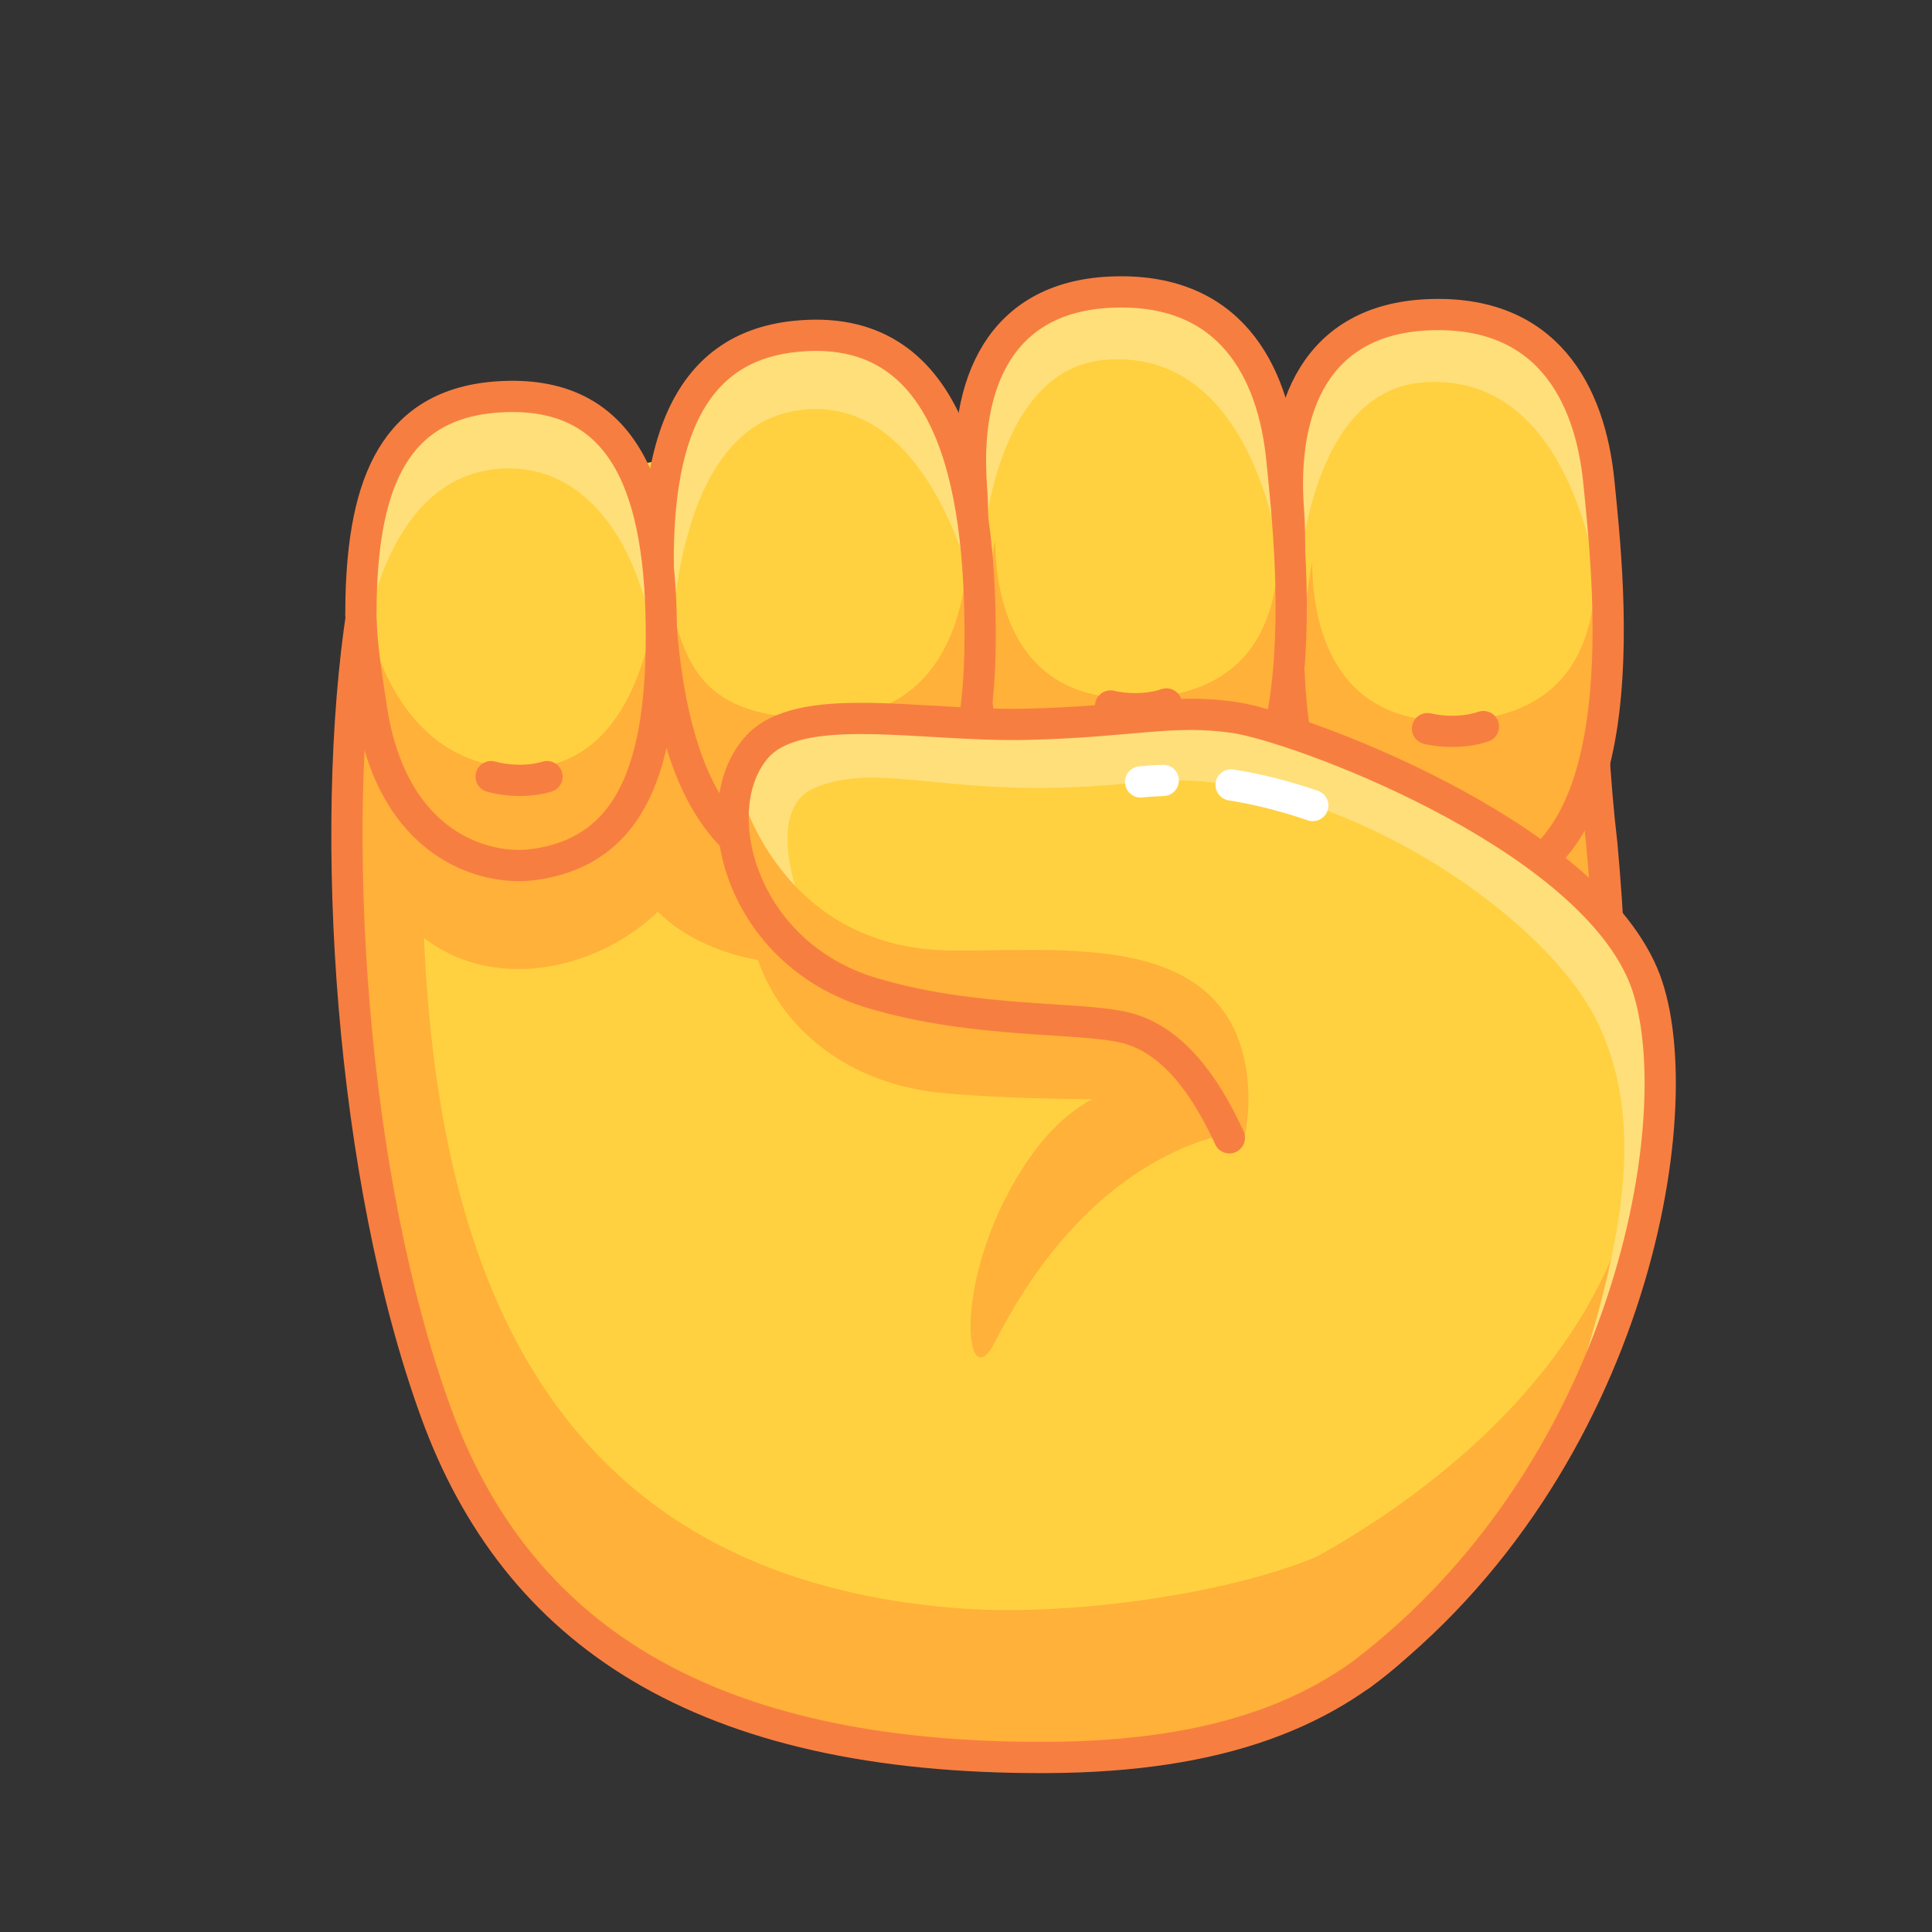 <svg xmlns="http://www.w3.org/2000/svg" viewBox="0 0 512 512" width="512" height="512" style="width: 100%; height: 100%; transform: translate3d(0,0,0);" preserveAspectRatio="xMidYMid meet"><rect x="0" y="0" width="512" height="512" fill="#333333" stroke="none"/><defs><clipPath id="__lottie_element_15968"><rect width="512" height="512" x="0" y="0"></rect></clipPath></defs><g clip-path="url(#__lottie_element_15968)"><g style="display: block;" transform="matrix(1.38,0,0,1.38,259.718,288.882)" opacity="1"><g opacity="1" transform="matrix(1,0,0,1,0,0)"><path fill="rgb(255,209,64)" fill-opacity="1" d=" M108.569,-105.847 C116.462,-68.316 131.215,-18.114 113.697,40.695 C97.743,94.257 79.628,127.862 12.842,128.165 C-53.774,128.467 -87.444,103.357 -104.538,61.777 C-115.903,34.134 -127.566,-44.74 -118.901,-91.197 C-118.597,-92.827 -117.988,-94.406 -117.098,-95.932 C-112.988,-102.984 -102.881,-108.927 -89.098,-113.713 C-85.942,-114.809 -82.594,-115.844 -79.08,-116.818 C-75.949,-117.686 -72.688,-118.505 -69.315,-119.275 C-57.245,-122.032 -43.75,-124.16 -29.735,-125.643 C-20.863,-126.582 -11.783,-127.262 -2.724,-127.678 C1.695,-127.881 6.109,-128.021 10.491,-128.098 C28.805,-128.42 46.568,-127.636 61.84,-125.709 C66.295,-125.147 70.539,-124.487 74.522,-123.729 C76.602,-123.333 78.61,-122.911 80.541,-122.461 C96.401,-118.768 107.011,-113.256 108.569,-105.847z"></path></g></g><g style="display: block;" transform="matrix(1.38,0,0,1.38,343.695,211.83)" opacity="1"><g opacity="1" transform="matrix(1,0,0,1,0,0)"><path fill="rgb(255,177,57)" fill-opacity="1" d=" M57.27,2.734 C57.27,2.734 59.891,31.211 59.891,31.211 C59.891,31.211 36.487,20.936 36.487,20.936 C36.487,20.936 44.786,-11.833 57.27,2.734z"></path></g></g><g style="display: block;" transform="matrix(1.38,0,0,1.38,293.682,323.483)" opacity="1"><g opacity="1" transform="matrix(1,0,0,1,0,0)"><path fill="rgb(255,177,57)" fill-opacity="1" d=" M26.435,-17.171 C26.435,-17.171 -1.629,-16.261 -21.729,23.288 C-27.488,34.619 -30.196,11.482 -16.438,-10.062 C-8.524,-22.455 0.76,-26.473 8.791,-26.259 C16.76,-26.047 23.495,-21.667 26.435,-17.171z"></path></g></g><g style="display: block;" transform="matrix(0.998,0.01,-0.01,0.998,261.886,290.293)" opacity="1"><g opacity="1" transform="matrix(1,0,0,1,0,0)"><path fill="rgb(255,177,57)" fill-opacity="1" d=" M66.715,-114.078 C67.752,-124.574 49.868,-138.55 31.346,-137.342 C8.849,-135.875 -1.357,-133.99 -3.058,-114.802 C-3.895,-105.364 -4.391,-90.374 2.284,-77.269 C10.847,-60.457 41.135,-55.122 57.164,-75.151 C64.361,-84.144 64.896,-95.657 66.715,-114.078z"></path></g></g><g style="display: block;" transform="matrix(0.998,0.01,-0.01,0.998,340.831,287.306)" opacity="1"><g opacity="1" transform="matrix(1,0,0,1,0,0)"><path fill="rgb(255,177,57)" fill-opacity="1" d=" M13.082,-152.142 C-26.167,-151.64 -18.901,-113.852 -23.22,-93.718 C-29.079,-66.403 36.096,-58.224 55.928,-91.601 C61.812,-101.503 52.512,-152.646 13.082,-152.142z"></path></g></g><g style="display: block;" transform="matrix(1.38,0,0,1.38,272.08,138.84)" opacity="1"><g opacity="1" transform="matrix(1,0,0,1,0,0)"><path fill="rgb(255,177,57)" fill-opacity="1" d=" M-51.75,58.25 C-59.733,85.081 -42.452,106.697 -16.5,109.25 C-1.25,110.75 25,110.75 37.75,110 C50.5,109.25 66.089,86.598 49,71.75 C33.75,58.5 -42.75,28 -51.75,58.25z"></path></g></g><g style="display: block;" transform="matrix(1.38,0,0,1.38,265.727,326.843)" opacity="1"><g opacity="1" transform="matrix(1,0,0,1,0,0)"><path fill="rgb(255,177,57)" fill-opacity="1" d=" M-125.604,-99.725 C-111.77,-101.034 -93.428,-101.23 -70.056,-98.565 C-62.174,-97.666 -53.72,-96.442 -44.674,-94.825 C-44.131,-94.728 -42.717,-94.598 -40.719,-94.382 C-28.472,-93.059 5.704,-88.533 -4.506,-68.932 C-14.44,-49.861 -47.112,-46.403 -64.007,-59.782 C-64.784,-60.397 -65.528,-61.048 -66.234,-61.735 C-85.491,-43.219 -127.52,-43.4 -125.604,-99.725z"></path></g></g><g style="display: block;" transform="matrix(1.38,0,0,1.38,265.727,326.843)" opacity="1"><g opacity="1" transform="matrix(1,0,0,1,0,0)"><path fill="rgb(255,177,57)" fill-opacity="1" d=" M126.266,-3.715 C126.266,-3.715 126.266,-3.695 126.266,-3.695 C119.726,25.045 103.096,58.805 72.086,82.255 C72.066,82.275 72.046,82.285 72.026,82.305 C57.556,94.035 37.666,100.525 8.486,100.655 C-58.124,100.955 -91.794,75.845 -108.894,34.265 C-118.824,10.115 -128.984,-53.145 -125.604,-99.725 C-121.917,-100.074 -117.847,-101.366 -115.074,-101.142 C-112.889,-100.965 -111.509,-99.849 -111.753,-96.588 C-112.192,-90.724 -112.175,-83.072 -111.998,-76.015 C-111.734,-65.501 -111.114,-56.305 -111.114,-56.305 C-109.856,-27.987 -104.962,0.222 -92.174,22.992 C-79.709,45.186 -59.745,62.212 -28.337,69.133 C-21.98,70.534 -15.154,71.521 -7.827,72.053 C-1.762,72.493 5.264,72.437 12.612,71.934 C32.322,70.584 54.351,66.015 66.386,59.161 C84.744,48.706 102.503,32.405 110.255,20.718 C118.489,8.304 126.266,-3.715 126.266,-3.715z"></path></g></g><g style="display: block;" transform="matrix(1.38,0,0,1.38,259.138,291.532)" opacity="1"><g opacity="1" transform="matrix(1,0,0,1,0,0)"><path stroke-linecap="round" stroke-linejoin="round" fill-opacity="0" stroke="rgb(247,126,65)" stroke-opacity="1" stroke-width="6" d=" M117.103,-115.479 C117.291,-101.327 116.929,-73.79 119.824,-49.185 C122.38,-20.793 123.03,8.854 114.117,38.775 C98.162,92.337 80.048,125.942 13.262,126.245 C-53.354,126.547 -88.787,102.119 -104.118,59.857 C-120.466,14.792 -124.813,-51.512 -118.176,-94.249"></path></g></g><g style="display: block;" transform="matrix(1,0,0,1,256,259.2)" opacity="1"><g opacity="1" transform="matrix(1,0,0,1,0,0)"><path stroke-linecap="round" stroke-linejoin="miter" fill-opacity="0" stroke-miterlimit="4" stroke="rgb(247,126,65)" stroke-opacity="1" stroke-width="8" d=" M-86,-123 C-84.25,-109.5 -84.562,-94.313 -80.25,-94.5 C-74.5,-94.75 -78.25,-110 -78.5,-124.25"></path></g></g><g style="display: block;" transform="matrix(0.999,0.033,-0.033,0.999,336.322,256.31)" opacity="1"><g opacity="1" transform="matrix(1,0,0,1,0,0)"><path stroke-linecap="round" stroke-linejoin="miter" fill-opacity="0" stroke-miterlimit="4" stroke="rgb(247,126,65)" stroke-opacity="1" stroke-width="8" d=" M-86,-123 C-84.25,-109.5 -84.562,-94.313 -80.25,-94.5 C-74.5,-94.75 -78.25,-110 -78.5,-124.25"></path></g></g><g style="display: block;" transform="matrix(0.997,0.078,-0.078,0.997,414.838,256.209)" opacity="1"><g opacity="1" transform="matrix(1,0,0,1,0,0)"><path stroke-linecap="round" stroke-linejoin="miter" fill-opacity="0" stroke-miterlimit="4" stroke="rgb(247,126,65)" stroke-opacity="1" stroke-width="8" d=" M-86,-123 C-84.25,-109.5 -84.562,-94.313 -80.25,-94.5 C-74.5,-94.75 -78.25,-110 -78.5,-124.25"></path></g></g><g style="display: block;" transform="matrix(1.38,0,0,1.38,2.8,-164.971)" opacity="1"><g opacity="1" transform="matrix(1,0,0,1,276.003,235.119)"><path fill="rgb(255,209,64)" fill-opacity="1" d=" M28.997,-23.119 C27.302,-40.064 18.993,-56.214 -4.003,-55.119 C-25.003,-54.119 -32.173,-37.725 -30.588,-17.422 C-29.003,2.881 -38.887,52.275 -0.445,55.078 C37.997,57.881 30.997,-3.119 28.997,-23.119z"></path><path fill="rgb(255,223,121)" fill-opacity="0" d=" M28.997,-23.119 C27.302,-40.064 18.993,-56.214 -4.003,-55.119 C-25.003,-54.119 -32.173,-37.725 -30.588,-17.422 C-29.003,2.881 -38.887,52.275 -0.445,55.078 C37.997,57.881 30.997,-3.119 28.997,-23.119z"></path></g><g opacity="1" transform="matrix(1,0,0,1,276.754,258.792)"><path fill="rgb(255,209,64)" fill-opacity="1" d=" M-26.8,-31.208 C-26.754,-22.792 -24.754,-0.792 -0.754,-0.792 C26.264,-0.792 27.776,-21.624 27.511,-31.208 C27.511,-31.208 38.246,31.208 -0.754,31.208 C-39.754,31.208 -26.8,-31.208 -26.8,-31.208z"></path><path fill="rgb(255,177,57)" fill-opacity="1" d=" M-26.8,-31.208 C-26.754,-22.792 -24.754,-0.792 -0.754,-0.792 C26.264,-0.792 27.776,-21.624 27.511,-31.208 C27.511,-31.208 38.246,31.208 -0.754,31.208 C-39.754,31.208 -26.8,-31.208 -26.8,-31.208z"></path></g><g opacity="1" transform="matrix(1,0,0,1,276,205.475)"><path fill="rgb(255,223,121)" fill-opacity="1" d=" M-28.619,25.538 C-28.619,25.538 -27.014,-10.64 -5,-12.475 C19,-14.475 26.521,12.55 28.761,25.538 C28.761,25.538 40,-24.475 -4,-25.475 C-4,-25.475 -37.238,-29.45 -28.619,25.538z"></path></g><g opacity="1" transform="matrix(1,0,0,1,276.003,235.119)"><path stroke-linecap="butt" stroke-linejoin="miter" fill-opacity="0" stroke-miterlimit="10" stroke="rgb(247,126,65)" stroke-opacity="1" stroke-width="6" d=" M28.997,-23.119 C27.302,-40.064 18.993,-56.214 -4.003,-55.119 C-25.003,-54.119 -32.173,-37.725 -30.588,-17.422 C-29.003,2.881 -38.887,52.275 -0.445,55.078 C37.997,57.881 30.997,-3.119 28.997,-23.119z"></path></g><g opacity="1" transform="matrix(1,0,0,1,277.472,259.536)"><path stroke-linecap="round" stroke-linejoin="round" fill-opacity="0" stroke="rgb(247,126,65)" stroke-opacity="1" stroke-width="6" d=" M-5.365,-0.068 C-5.365,-0.068 0,1.346 5.365,-0.459"></path></g></g><g style="display: block;" transform="matrix(1.38,0,0,1.38,-81.2,-170.97)" opacity="1"><g opacity="1" transform="matrix(1,0,0,1,276.003,235.119)"><path fill="rgb(255,209,64)" fill-opacity="1" d=" M28.997,-23.119 C27.302,-40.064 18.993,-56.214 -4.003,-55.119 C-25.003,-54.119 -32.173,-37.725 -30.588,-17.422 C-29.003,2.881 -38.887,52.275 -0.445,55.078 C37.997,57.881 30.997,-3.119 28.997,-23.119z"></path><path fill="rgb(255,223,121)" fill-opacity="0" d=" M28.997,-23.119 C27.302,-40.064 18.993,-56.214 -4.003,-55.119 C-25.003,-54.119 -32.173,-37.725 -30.588,-17.422 C-29.003,2.881 -38.887,52.275 -0.445,55.078 C37.997,57.881 30.997,-3.119 28.997,-23.119z"></path></g><g opacity="1" transform="matrix(1,0,0,1,276.754,258.792)"><path fill="rgb(255,209,64)" fill-opacity="1" d=" M-26.8,-31.208 C-26.754,-22.792 -24.754,-0.792 -0.754,-0.792 C26.264,-0.792 27.776,-21.624 27.511,-31.208 C27.511,-31.208 38.246,31.208 -0.754,31.208 C-39.754,31.208 -26.8,-31.208 -26.8,-31.208z"></path><path fill="rgb(255,177,57)" fill-opacity="1" d=" M-26.8,-31.208 C-26.754,-22.792 -24.754,-0.792 -0.754,-0.792 C26.264,-0.792 27.776,-21.624 27.511,-31.208 C27.511,-31.208 38.246,31.208 -0.754,31.208 C-39.754,31.208 -26.8,-31.208 -26.8,-31.208z"></path></g><g opacity="1" transform="matrix(1,0,0,1,276,205.475)"><path fill="rgb(255,223,121)" fill-opacity="1" d=" M-28.619,25.538 C-28.619,25.538 -27.014,-10.64 -5,-12.475 C19,-14.475 26.521,12.55 28.761,25.538 C28.761,25.538 40,-24.475 -4,-25.475 C-4,-25.475 -37.238,-29.45 -28.619,25.538z"></path></g><g opacity="1" transform="matrix(1,0,0,1,276,205.475)"><path stroke-linecap="round" stroke-linejoin="round" fill-opacity="0" stroke="rgb(255,255,255)" stroke-opacity="1" stroke-width="0" d=" M17.281,-2.908 C18.456,-1.486 19.521,0.039 20.486,1.628"></path></g><g opacity="1" transform="matrix(1,0,0,1,276.003,235.119)"><path stroke-linecap="butt" stroke-linejoin="miter" fill-opacity="0" stroke-miterlimit="10" stroke="rgb(247,126,65)" stroke-opacity="1" stroke-width="6" d=" M28.997,-23.119 C27.302,-40.064 18.993,-56.214 -4.003,-55.119 C-25.003,-54.119 -32.173,-37.725 -30.588,-17.422 C-29.003,2.881 -38.887,52.275 -0.445,55.078 C37.997,57.881 30.997,-3.119 28.997,-23.119z"></path></g><g opacity="1" transform="matrix(1,0,0,1,277.472,259.536)"><path stroke-linecap="round" stroke-linejoin="round" fill-opacity="0" stroke="rgb(247,126,65)" stroke-opacity="1" stroke-width="6" d=" M-5.365,-0.068 C-5.365,-0.068 0,1.346 5.365,-0.459"></path></g></g><g style="display: block;" transform="matrix(1.38,0,0,1.38,-81.112,-170.375)" opacity="1"><g opacity="1" transform="matrix(1,0,0,1,216.584,240.003)"><path fill="rgb(255,209,64)" fill-opacity="1" d=" M-5.38,-51.913 C-25.649,-49.673 -34.154,-31.531 -30.647,6.113 C-27.362,41.374 -13.515,52.199 3.49,52.158 C18.634,52.122 31.316,39.244 31.415,6.193 C31.505,-24.011 24.741,-55.242 -5.38,-51.913z"></path><path fill="rgb(255,223,121)" fill-opacity="0" d=" M-5.38,-51.913 C-25.649,-49.673 -34.154,-31.531 -30.647,6.113 C-27.362,41.374 -13.515,52.199 3.49,52.158 C18.634,52.122 31.316,39.244 31.415,6.193 C31.505,-24.011 24.741,-55.242 -5.38,-51.913z"></path></g><g opacity="1" transform="matrix(1,0,0,1,216.387,261.586)"><path fill="rgb(255,209,64)" fill-opacity="1" d=" M28.031,-39.994 C36.412,15.86 18.835,30.543 3.685,30.573 C-11.945,30.613 -32.973,16.948 -30.361,-29.387 C-26.633,-14.212 -26.498,1.066 2.269,-0.374 C32.607,-1.893 28.031,-39.994 28.031,-39.994z"></path><path fill="rgb(255,177,57)" fill-opacity="1" d=" M28.031,-39.994 C36.412,15.86 18.835,30.543 3.685,30.573 C-11.945,30.613 -32.973,16.948 -30.361,-29.387 C-26.633,-14.212 -26.498,1.066 2.269,-0.374 C32.607,-1.893 28.031,-39.994 28.031,-39.994z"></path></g><g opacity="1" transform="matrix(1,0,0,1,216.585,221.611)"><path fill="rgb(255,223,121)" fill-opacity="1" d=" M31.418,24.587 C31.418,24.587 24.518,-19.553 -1.072,-19.593 C-26.662,-19.633 -29.032,17.907 -29.462,33.737 C-29.462,33.737 -29.462,33.767 -29.462,33.767 C-29.942,30.887 -30.342,27.807 -30.652,24.507 C-34.152,-13.143 -25.652,-31.283 -5.382,-33.523 C24.738,-36.853 31.508,-5.623 31.418,24.587z"></path></g><g opacity="1" transform="matrix(1,0,0,1,216.084,240.003)"><path stroke-linecap="butt" stroke-linejoin="miter" fill-opacity="0" stroke-miterlimit="10" stroke="rgb(247,126,65)" stroke-opacity="1" stroke-width="6" d=" M-4.88,-51.913 C-25.149,-49.673 -33.654,-31.531 -30.147,6.113 C-26.862,41.374 -13.015,52.199 3.99,52.158 C19.134,52.122 30.816,39.244 30.915,6.193 C31.005,-24.011 25.241,-55.242 -4.88,-51.913z"></path></g><g opacity="1" transform="matrix(1,0,0,1,218.572,270.836)"><path stroke-linecap="round" stroke-linejoin="round" fill-opacity="0" stroke="rgb(247,126,65)" stroke-opacity="1" stroke-width="6" d=" M-5.365,-0.068 C-5.365,-0.068 0,1.346 5.365,-0.459"></path></g></g><g style="display: block;" transform="matrix(1.38,0,0,1.38,-81.2,-170.972)" opacity="1"><g opacity="1" transform="matrix(1,0,0,1,156.996,245.108)"><path fill="rgb(255,209,64)" fill-opacity="1" d=" M4.306,44.814 C-19.501,48.053 -28.873,22.152 -28.854,-3.079 C-28.836,-27.022 -23.3,-43.696 -2.33,-45.006 C20.624,-46.44 28.447,-29.202 28.837,-1.541 C29.227,26.12 23.051,42.264 4.306,44.814z"></path><path fill="rgb(255,223,121)" fill-opacity="0" d=" M4.306,44.814 C-19.501,48.053 -28.873,22.152 -28.854,-3.079 C-28.836,-27.022 -23.3,-43.696 -2.33,-45.006 C20.624,-46.44 28.447,-29.202 28.837,-1.541 C29.227,26.12 23.051,42.264 4.306,44.814z"></path></g><g opacity="1" transform="matrix(1,0,0,1,156.996,262.447)"><path fill="rgb(255,209,64)" fill-opacity="1" d=" M4.306,27.472 C-19.504,30.712 -28.874,4.812 -28.854,-20.418 C-28.854,-22.368 -28.814,-24.268 -28.734,-26.118 C-28.064,-18.998 -22.941,8.11 1.246,8.948 C27.159,9.846 28.166,-27.748 28.166,-27.748 C28.166,-27.748 28.806,-21.358 28.836,-18.878 C29.226,8.782 23.046,24.922 4.306,27.472z"></path><path fill="rgb(255,177,57)" fill-opacity="1" d=" M4.306,27.472 C-19.504,30.712 -28.874,4.812 -28.854,-20.418 C-28.854,-22.368 -28.814,-24.268 -28.734,-26.118 C-28.064,-18.998 -22.941,8.11 1.246,8.948 C27.159,9.846 28.166,-27.748 28.166,-27.748 C28.166,-27.748 28.806,-21.358 28.836,-18.878 C29.226,8.782 23.046,24.922 4.306,27.472z"></path></g><g opacity="1" transform="matrix(1,0,0,1,156.997,231.012)"><path fill="rgb(255,223,121)" fill-opacity="1" d=" M27.816,30.996 C30.016,12.966 21.394,-18.401 -1.824,-17.134 C-25.404,-15.848 -28.564,18.636 -28.564,18.636 C-28.564,18.636 -28.574,18.626 -28.574,18.626 C-28.764,16.106 -28.854,13.556 -28.854,11.016 C-28.834,-12.924 -23.304,-29.604 -2.334,-30.914 C20.626,-32.344 28.446,-15.104 28.836,12.556 C28.936,19.426 28.626,25.586 27.816,30.996z"></path></g><g opacity="1" transform="matrix(1,0,0,1,156.996,245.108)"><path stroke-linecap="round" stroke-linejoin="miter" fill-opacity="0" stroke-miterlimit="10" stroke="rgb(247,126,65)" stroke-opacity="1" stroke-width="6" d=" M-28.854,-3.079 C-28.853,-4.089 -28.843,-5.086 -28.822,-6.069 C-28.342,-28.401 -22.416,-43.752 -2.33,-45.006 C20.624,-46.44 28.447,-29.202 28.837,-1.541 C29.227,26.12 23.051,42.264 4.306,44.814 C-5.147,46.1 -22.975,41.066 -26.872,14.542 C-27.681,9.034 -28.671,3.356 -28.821,-2.301"></path></g><g opacity="1" transform="matrix(1,0,0,1,158.522,273.391)"><path stroke-linecap="round" stroke-linejoin="round" fill-opacity="0" stroke="rgb(247,126,65)" stroke-opacity="1" stroke-width="6" d=" M-5.368,-0.357 C-5.368,-0.357 -0.059,1.252 5.368,-0.357"></path></g></g><g style="display: block;" transform="matrix(1.38,0,0,1.38,-81.2,-170.97)" opacity="1"><g opacity="1" transform="matrix(1,0,0,1,289.259,353.341)"><path fill="rgb(255,209,64)" fill-opacity="1" d=" M5.665,-10.95 C0.73,-21.718 -5.551,-29.793 -14.075,-32.036 C-22.599,-34.279 -43.885,-30.325 -62.978,-38.766 C-80.528,-46.525 -95.121,-73.056 -85.167,-85.874 C-77.516,-95.726 -53.556,-89.912 -33.367,-90.361 C-13.178,-90.81 -5.373,-93.424 6.633,-91.668 C18.639,-89.912 73.372,-69.784 85.076,-42.355 C95.038,-19.009 84.223,51.917 30.812,92.267 C30.812,92.267 5.665,-10.95 5.665,-10.95z"></path></g><g opacity="1" transform="matrix(1,0,0,1,344.255,394.286)"><path fill="rgb(255,177,57)" fill-opacity="1" d=" M-32.779,28.678 C-27.081,25.348 25.127,-2.169 29.82,-51.318 C34.513,-26.917 11.506,26.163 -24.18,51.318 C-24.18,51.318 -38.477,32.008 -32.779,28.678z"></path></g><g opacity="1" transform="matrix(1,0,0,1,289.259,332.404)"><path fill="rgb(255,223,121)" fill-opacity="1" d=" M67.626,71.331 C81.266,32.681 86.133,8.245 76.403,-12.122 C66.154,-33.576 23.236,-62.259 -11.814,-58.309 C-46.864,-54.349 -60.454,-62.679 -73.744,-57.309 C-86.894,-51.999 -72.144,-24.119 -71.824,-23.479 C-84.894,-34.479 -93.374,-54.369 -85.164,-64.939 C-77.514,-74.789 -53.554,-68.979 -33.364,-69.419 C-13.174,-69.869 -5.374,-72.489 6.636,-70.729 C18.636,-68.979 73.376,-48.849 85.076,-21.419 C92.086,-4.989 88.806,35.011 67.626,71.331z"></path></g><g opacity="1" transform="matrix(1,0,0,1,249.777,308.602)"><path fill="rgb(255,177,57)" fill-opacity="1" d=" M-48.807,-32.974 C-48.807,-32.974 -41.295,-2.607 -8.555,-2.194 C5.022,-2.023 22.231,-3.66 34.304,1.78 C38.77,3.792 42.533,6.773 45.149,11.171 C48.191,16.286 49.931,24.942 48.022,33.88 C48.022,33.88 36.082,13.548 25.407,12.702 C14.732,11.856 -9.388,12.988 -32.342,0.322 C-52.8,-10.967 -48.807,-32.974 -48.807,-32.974z"></path></g><g opacity="1" transform="matrix(1,0,0,1,289.259,332.404)"><path stroke-linecap="round" stroke-linejoin="miter" fill-opacity="0" stroke-miterlimit="4" stroke="rgb(255,255,255)" stroke-opacity="1" stroke-width="6" d=" M21.68,-53.818 C16.508,-55.596 11.242,-56.955 6,-57.778"></path></g><g opacity="1" transform="matrix(1,0,0,1,289.259,332.404)"><path stroke-linecap="round" stroke-linejoin="miter" fill-opacity="0" stroke-miterlimit="4" stroke="rgb(255,255,255)" stroke-opacity="1" stroke-width="6" d=" M-7.031,-58.648 C-8.492,-58.603 -9.942,-58.507 -11.38,-58.356"></path></g><g opacity="1" transform="matrix(1,0,0,1,288.64,353.341)"><path stroke-linecap="round" stroke-linejoin="round" fill-opacity="0" stroke="rgb(247,126,65)" stroke-opacity="1" stroke-width="6" d=" M31.431,92.267 C84.842,51.917 95.658,-19.009 85.696,-42.355 C73.992,-69.784 19.258,-89.912 7.252,-91.668 C-4.754,-93.424 -12.559,-90.81 -32.748,-90.361 C-52.937,-89.912 -76.352,-95.277 -84.548,-85.874 C-94.71,-74.215 -87.671,-46.344 -62.359,-38.766 C-42.361,-32.779 -21.98,-34.279 -13.456,-32.036 C-4.932,-29.793 1.35,-21.718 6.285,-10.95"></path></g></g><g style="display: none;"><g><path></path></g></g><g style="display: none;"><g><path></path></g></g><g style="display: block;" transform="matrix(0.998,0.01,-0.01,0.998,365.021,302.099)" opacity="1"><g opacity="1" transform="matrix(1,0,0,1,0,0)"><path stroke-linecap="round" stroke-linejoin="miter" fill-opacity="0" stroke-miterlimit="4" stroke="rgb(255,255,255)" stroke-opacity="1" stroke-width="0" d=" M-172.454,38.132 C-172.238,38.552 -172.241,38.404 -171.848,39.089"></path></g></g></g></svg>